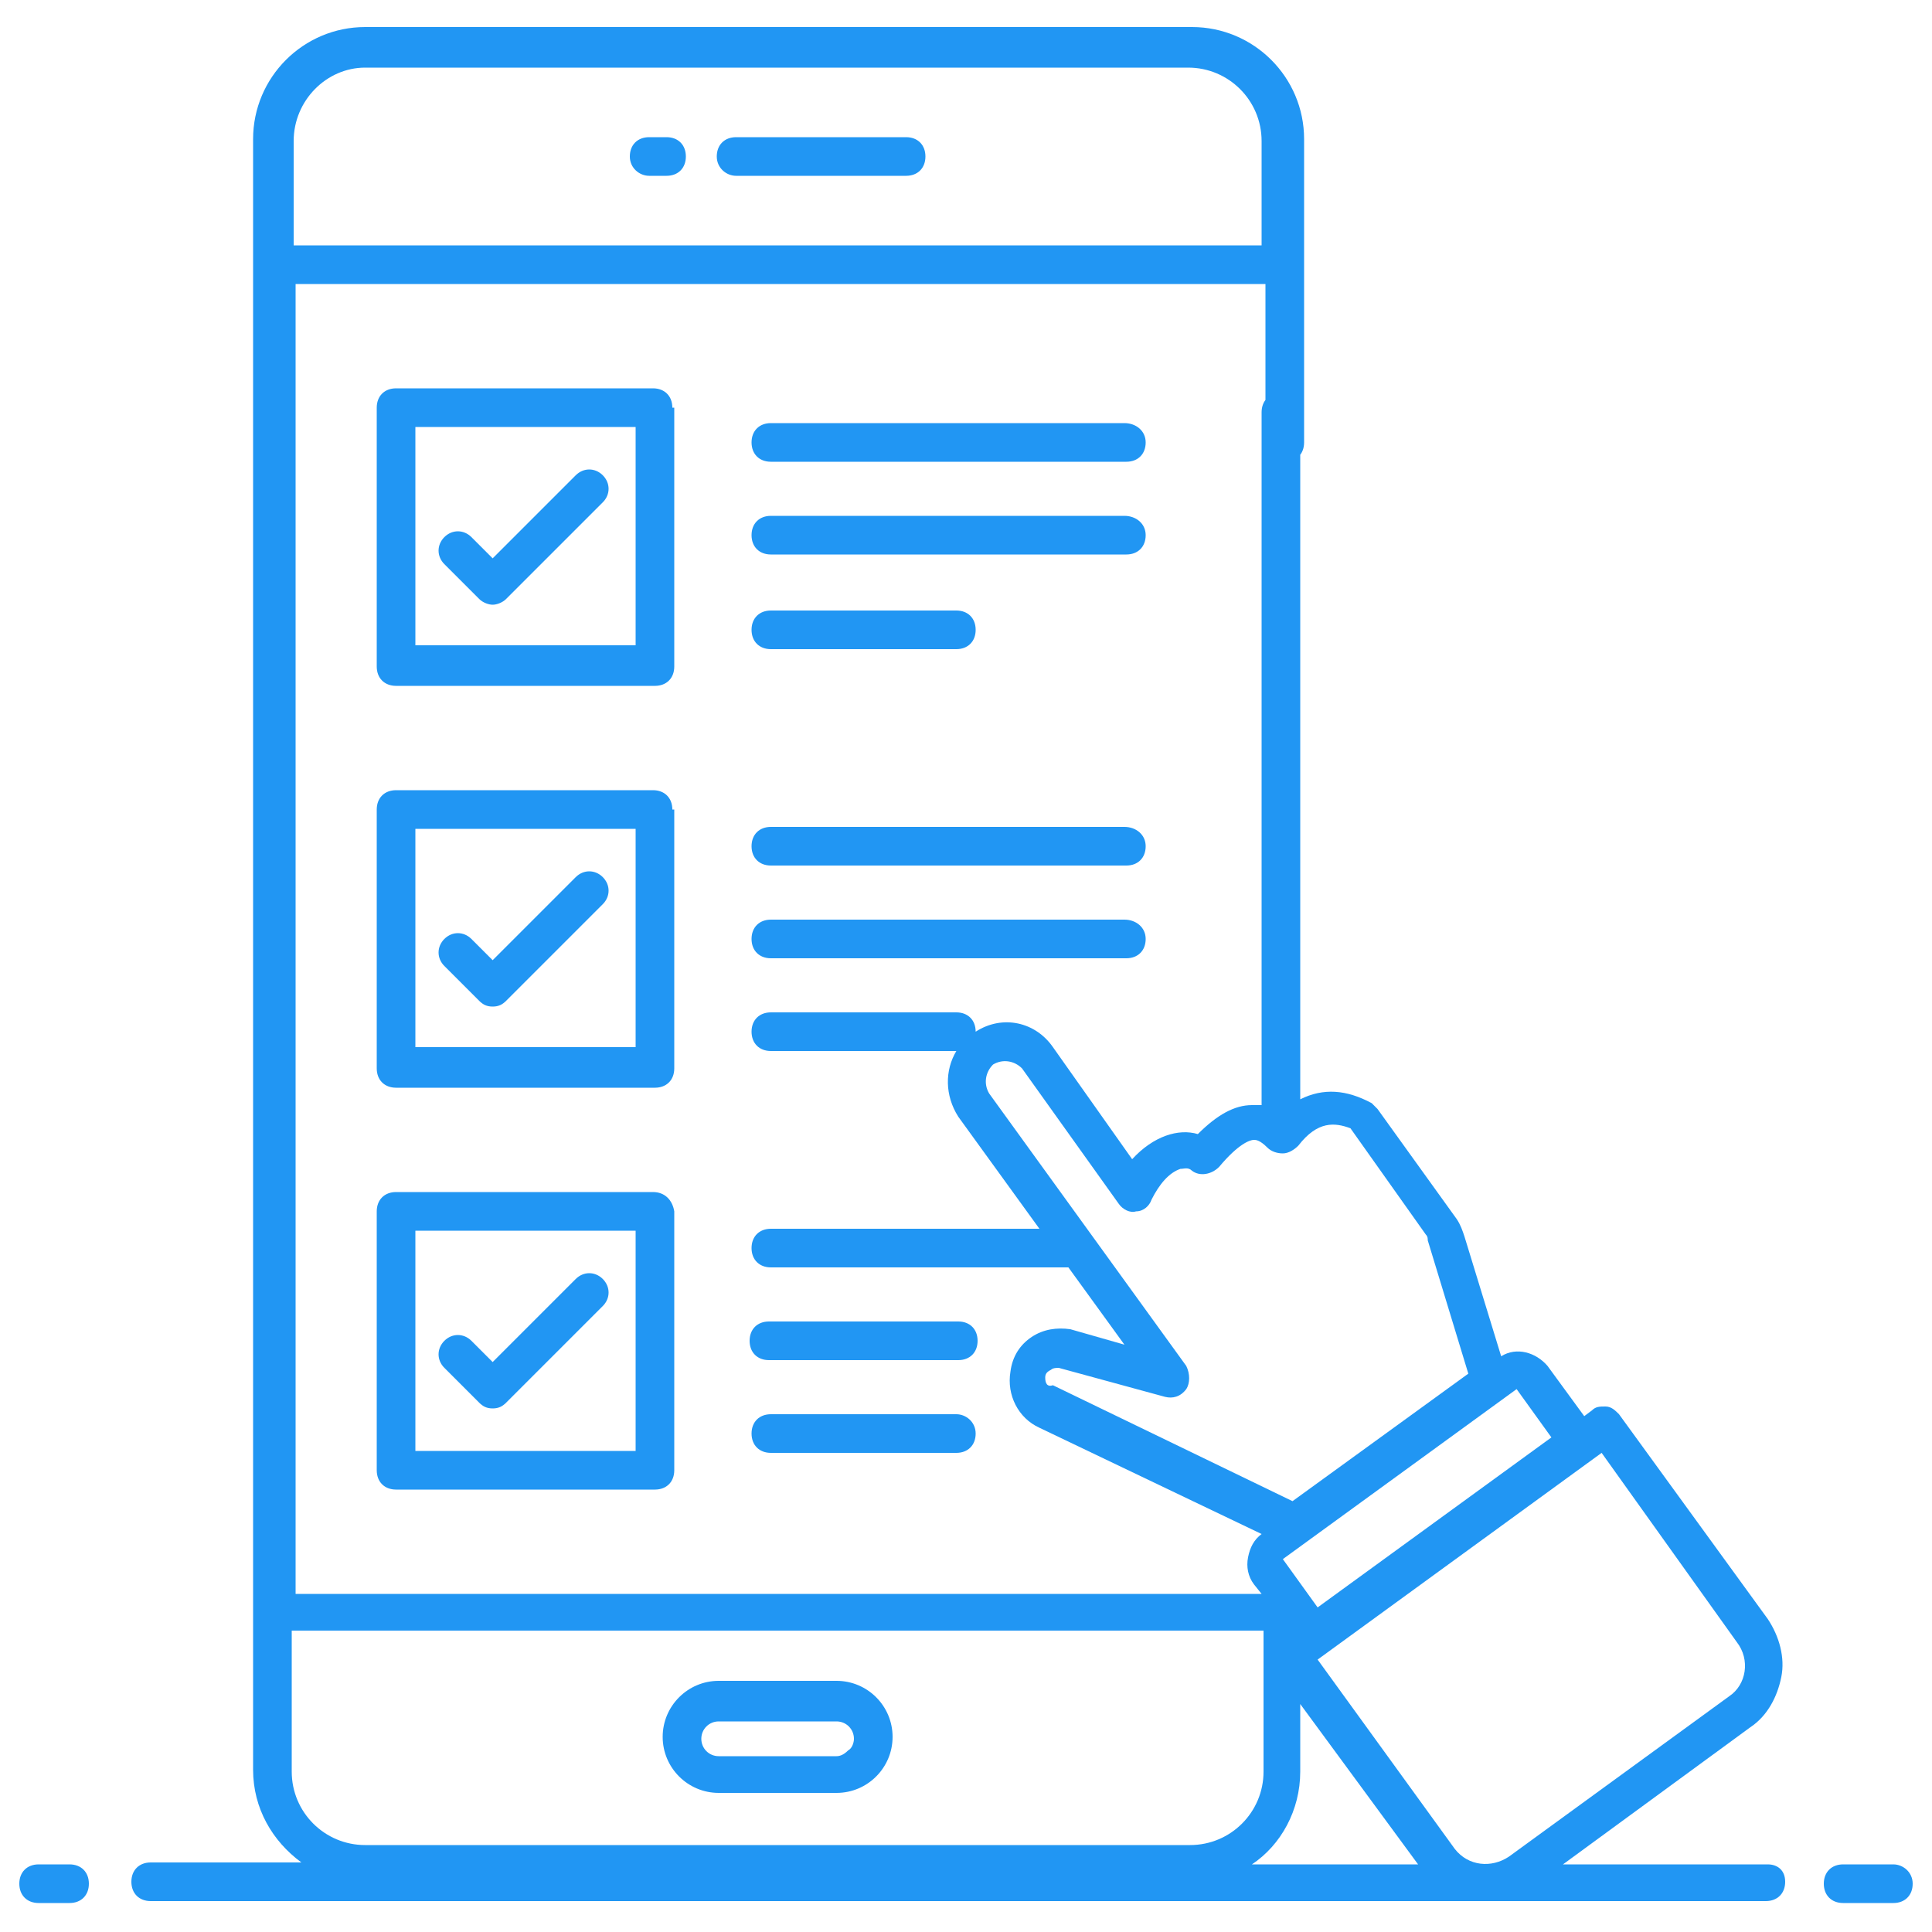 <svg width="70" height="70" viewBox="0 0 70 70" fill="none" xmlns="http://www.w3.org/2000/svg">
<path d="M26.67 6.37H32.83C33.25 6.37 33.53 6.09 33.53 5.67C33.53 5.25 33.25 4.97 32.83 4.97H26.67C26.25 4.97 25.97 5.25 25.97 5.67C25.97 6.09 26.32 6.37 26.67 6.37Z" fill="#2196F3"/>
<path d="M26.04 64.96H30.31C31.43 64.96 32.34 64.05 32.34 62.93C32.34 61.81 31.43 60.9 30.31 60.9H26.04C24.92 60.9 24.01 61.81 24.01 62.93C24.01 64.05 24.92 64.96 26.04 64.96ZM26.04 62.37H30.31C30.66 62.37 30.94 62.65 30.94 63C30.94 63.14 30.87 63.35 30.73 63.42C30.59 63.56 30.45 63.63 30.31 63.63H26.04C25.69 63.63 25.41 63.35 25.41 63C25.41 62.65 25.69 62.37 26.04 62.37Z" fill="#2196F3"/>
<path d="M23.52 6.37H24.15C24.57 6.37 24.85 6.09 24.85 5.67C24.85 5.25 24.57 4.97 24.15 4.97H23.52C23.1 4.97 22.82 5.25 22.82 5.67C22.82 6.09 23.17 6.37 23.52 6.37Z" fill="#2196F3"/>
<path d="M64.05 67.55H56.63L63.42 62.58C64.05 62.16 64.4 61.46 64.54 60.76C64.68 60.06 64.47 59.29 64.05 58.66L58.66 51.24C58.52 51.1 58.38 50.96 58.17 50.96C57.96 50.96 57.82 50.96 57.68 51.1L57.4 51.31L56.07 49.49C55.65 49 54.95 48.79 54.39 49.14L53.06 44.8C52.99 44.59 52.92 44.38 52.78 44.17L49.91 40.18C49.84 40.11 49.77 40.04 49.7 39.97C48.79 39.48 47.95 39.41 47.11 39.83V14.938C47.11 14.518 46.83 14.238 46.41 14.238C45.99 14.238 45.71 14.518 45.71 14.938V40.04C45.57 40.04 45.5 40.04 45.36 40.04C44.73 40.04 44.1 40.39 43.4 41.09C42.7 40.88 41.79 41.16 41.02 42L38.15 37.94C37.52 37.03 36.33 36.75 35.35 37.38C35.35 36.96 35.07 36.68 34.65 36.68H27.93C27.51 36.68 27.23 36.96 27.23 37.38C27.23 37.8 27.51 38.08 27.93 38.08H34.65C34.23 38.78 34.23 39.69 34.72 40.46L37.66 44.52H27.93C27.51 44.52 27.23 44.8 27.23 45.22C27.23 45.64 27.51 45.92 27.93 45.92H38.71L40.74 48.72L38.78 48.16C38.29 48.09 37.8 48.16 37.38 48.44C36.96 48.72 36.68 49.14 36.61 49.7C36.47 50.54 36.89 51.38 37.66 51.73L45.71 55.58C45.43 55.79 45.29 56.07 45.22 56.42C45.15 56.77 45.22 57.12 45.43 57.4L45.71 57.75H10.71V10.29H45.85V16.03C45.85 16.45 46.13 16.73 46.55 16.73C46.97 16.73 47.25 16.45 47.25 16.03C47.25 12.25 47.25 8.89 47.25 5.04C47.25 2.8 45.43 0.98 43.19 0.98H13.23C10.99 0.98 9.17 2.8 9.17 5.04V64.12C9.17 65.52 9.87 66.71 10.92 67.48H5.46C5.04 67.48 4.76 67.76 4.76 68.18C4.76 68.6 5.04 68.88 5.46 68.88H63.98C64.4 68.88 64.68 68.6 64.68 68.18C64.68 67.76 64.4 67.55 64.05 67.55ZM62.93 59.5C63.42 60.13 63.28 61.04 62.65 61.46L54.67 67.27C54.04 67.69 53.2 67.62 52.71 66.99L47.74 60.13L58.03 52.64L62.93 59.5ZM54.95 50.33L56.21 52.08L47.74 58.24L46.48 56.49L54.95 50.33ZM37.87 49.91C37.87 49.77 37.94 49.7 38.08 49.63C38.15 49.56 38.29 49.56 38.36 49.56L42.21 50.61C42.49 50.68 42.77 50.61 42.98 50.33C43.12 50.12 43.12 49.77 42.98 49.49L35.84 39.62C35.63 39.27 35.7 38.85 35.98 38.57C36.33 38.36 36.75 38.43 37.03 38.71L40.53 43.61C40.67 43.82 40.95 43.96 41.16 43.89C41.44 43.89 41.65 43.68 41.72 43.47C42 42.91 42.35 42.49 42.77 42.35C42.91 42.35 43.05 42.28 43.19 42.42C43.47 42.63 43.89 42.56 44.17 42.28C44.87 41.44 45.29 41.3 45.43 41.3C45.5 41.3 45.64 41.3 45.92 41.58C46.06 41.72 46.27 41.79 46.48 41.79C46.69 41.79 46.9 41.65 47.04 41.51C47.74 40.6 48.37 40.67 48.93 40.88L51.66 44.73C51.73 44.8 51.73 44.87 51.73 44.94L53.2 49.77L46.83 54.39L38.15 50.19C37.94 50.26 37.87 50.12 37.87 49.91ZM13.23 2.45H43.05C44.52 2.45 45.71 3.64 45.71 5.11V8.89H10.64V5.11C10.64 3.64 11.83 2.45 13.23 2.45ZM10.64 59.08H45.78V64.19C45.78 65.66 44.59 66.85 43.12 66.85H13.23C11.76 66.85 10.57 65.66 10.57 64.19V59.08H10.64ZM47.11 64.19V61.74L51.38 67.55H45.36C46.41 66.85 47.11 65.59 47.11 64.19Z" fill="#2196F3"/>
<path d="M2.52 67.55H1.4C0.98 67.55 0.7 67.83 0.7 68.25C0.7 68.67 0.98 68.95 1.4 68.95H2.52C2.94 68.95 3.22 68.67 3.22 68.25C3.22 67.83 2.94 67.55 2.52 67.55Z" fill="#2196F3"/>
<path d="M68.6 67.55H66.78C66.36 67.55 66.08 67.83 66.08 68.25C66.08 68.67 66.36 68.95 66.78 68.95H68.6C69.02 68.95 69.3 68.67 69.3 68.25C69.3 67.83 68.95 67.55 68.6 67.55Z" fill="#2196F3"/>
<path d="M40.74 15.33H27.93C27.51 15.33 27.23 15.61 27.23 16.03C27.23 16.45 27.51 16.73 27.93 16.73H40.81C41.23 16.73 41.51 16.45 41.51 16.03C41.51 15.61 41.16 15.33 40.74 15.33Z" fill="#2196F3"/>
<path d="M40.74 18.69H27.93C27.51 18.69 27.23 18.97 27.23 19.39C27.23 19.81 27.51 20.09 27.93 20.09H40.81C41.23 20.09 41.51 19.81 41.51 19.39C41.51 18.97 41.16 18.69 40.74 18.69Z" fill="#2196F3"/>
<path d="M27.93 23.52H34.65C35.07 23.52 35.35 23.24 35.35 22.82C35.35 22.4 35.07 22.12 34.65 22.12H27.93C27.51 22.12 27.23 22.4 27.23 22.82C27.23 23.24 27.51 23.52 27.93 23.52Z" fill="#2196F3"/>
<path d="M40.74 29.96H27.93C27.51 29.96 27.23 30.24 27.23 30.66C27.23 31.08 27.51 31.36 27.93 31.36H40.81C41.23 31.36 41.51 31.08 41.51 30.66C41.51 30.24 41.16 29.96 40.74 29.96Z" fill="#2196F3"/>
<path d="M40.74 33.32H27.93C27.51 33.32 27.23 33.6 27.23 34.02C27.23 34.44 27.51 34.72 27.93 34.72H40.81C41.23 34.72 41.51 34.44 41.51 34.02C41.51 33.6 41.16 33.32 40.74 33.32Z" fill="#2196F3"/>
<path d="M34.72 47.88H27.86C27.44 47.88 27.16 48.16 27.16 48.58C27.16 49 27.44 49.28 27.86 49.28H34.72C35.14 49.28 35.42 49 35.42 48.58C35.42 48.16 35.14 47.88 34.72 47.88Z" fill="#2196F3"/>
<path d="M34.65 51.24H27.93C27.51 51.24 27.23 51.52 27.23 51.94C27.23 52.36 27.51 52.64 27.93 52.64H34.65C35.07 52.64 35.35 52.36 35.35 51.94C35.35 51.52 35 51.24 34.65 51.24Z" fill="#2196F3"/>
<path d="M24.36 14.77C24.36 14.35 24.08 14.07 23.66 14.07H14.35C13.93 14.07 13.65 14.35 13.65 14.77V24.15C13.65 24.57 13.93 24.85 14.35 24.85H23.73C24.15 24.85 24.43 24.57 24.43 24.15V14.77H24.36ZM22.96 23.38H15.05V15.47H23.03V23.38H22.96Z" fill="#2196F3"/>
<path d="M24.36 29.33C24.36 28.91 24.08 28.63 23.66 28.63H14.35C13.93 28.63 13.65 28.91 13.65 29.33V38.71C13.65 39.13 13.93 39.41 14.35 39.41H23.73C24.15 39.41 24.43 39.13 24.43 38.71V29.33H24.36ZM22.96 37.94H15.05V30.03H23.03V37.94H22.96Z" fill="#2196F3"/>
<path d="M23.66 43.19H14.35C13.93 43.19 13.65 43.47 13.65 43.89V53.27C13.65 53.69 13.93 53.97 14.35 53.97H23.73C24.15 53.97 24.43 53.69 24.43 53.27V43.89C24.36 43.47 24.08 43.19 23.66 43.19ZM22.96 52.57H15.05V44.59H23.03V52.57H22.96Z" fill="#2196F3"/>
<path d="M17.36 21.7C17.5 21.84 17.71 21.91 17.85 21.91C17.99 21.91 18.2 21.84 18.34 21.7L21.84 18.2C22.12 17.92 22.12 17.5 21.84 17.22C21.56 16.94 21.14 16.94 20.86 17.22L17.85 20.23L17.08 19.46C16.8 19.18 16.38 19.18 16.1 19.46C15.82 19.74 15.82 20.16 16.1 20.44L17.36 21.7Z" fill="#2196F3"/>
<path d="M17.36 36.26C17.5 36.4 17.64 36.47 17.85 36.47C18.06 36.47 18.2 36.4 18.34 36.26L21.84 32.76C22.12 32.48 22.12 32.06 21.84 31.78C21.56 31.5 21.14 31.5 20.86 31.78L17.85 34.79L17.08 34.02C16.8 33.74 16.38 33.74 16.1 34.02C15.82 34.3 15.82 34.72 16.1 35L17.36 36.26Z" fill="#2196F3"/>
<path d="M17.36 50.82C17.5 50.96 17.64 51.03 17.85 51.03C18.06 51.03 18.2 50.96 18.34 50.82L21.84 47.32C22.12 47.04 22.12 46.62 21.84 46.34C21.56 46.06 21.14 46.06 20.86 46.34L17.85 49.35L17.08 48.58C16.8 48.3 16.38 48.3 16.1 48.58C15.82 48.86 15.82 49.28 16.1 49.56L17.36 50.82Z" fill="#2196F3"/>
</svg>
